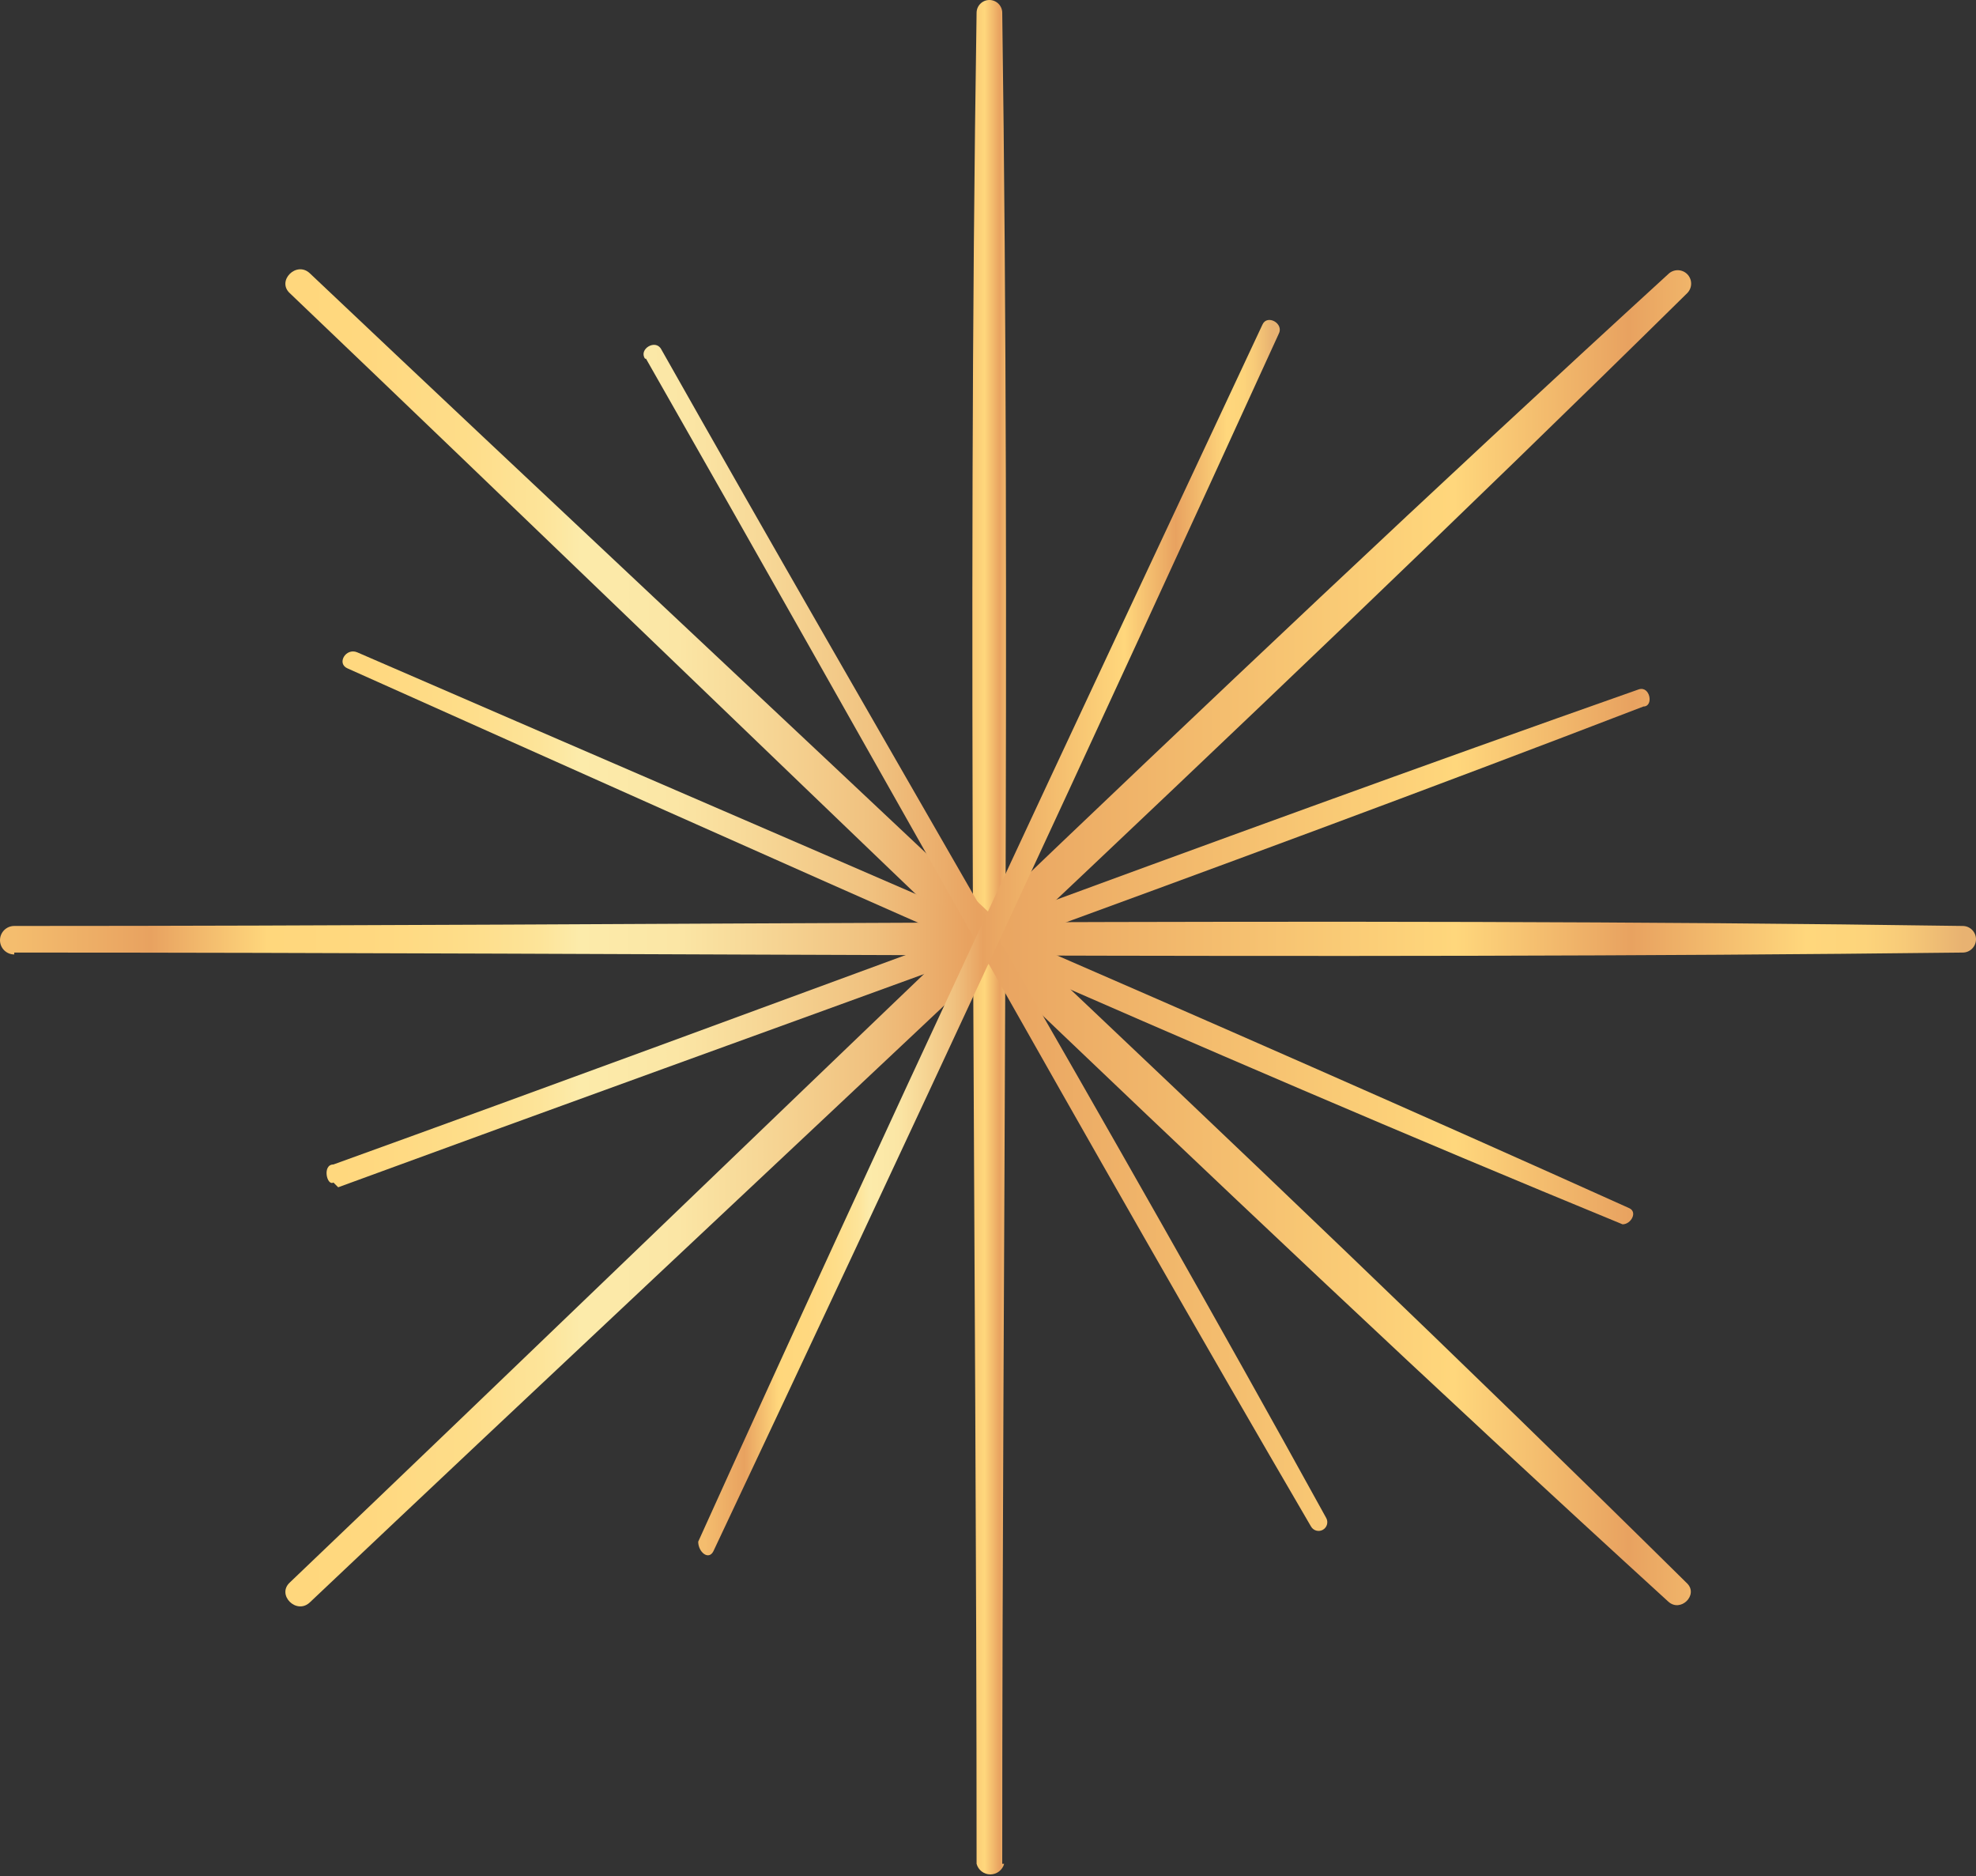<?xml version="1.0" encoding="UTF-8"?> <svg xmlns="http://www.w3.org/2000/svg" width="316" height="300" viewBox="0 0 316 300" fill="none"><rect x="0" y="0" width="316" height="300" fill="#333333" stroke="none"/> <path d="M160.276 297.997C160.276 199.247 161.643 100.497 160.276 2.051C160.276 1.507 160.06 0.985 159.675 0.601C159.29 0.216 158.769 0 158.225 0C157.681 0 157.159 0.216 156.774 0.601C156.39 0.985 156.174 1.507 156.174 2.051C154.655 100.649 156.174 199.551 156.174 297.997C156.303 298.483 156.588 298.913 156.987 299.22C157.385 299.527 157.874 299.693 158.377 299.693C158.879 299.693 159.368 299.527 159.766 299.22C160.165 298.913 160.451 298.483 160.579 297.997H160.276Z" fill="url(#paint0_linear_37_90)"></path> <path d="M49.528 256.219C123.059 186.638 197.653 117.968 269.817 46.868C270.22 46.465 270.446 45.919 270.446 45.349C270.446 44.779 270.22 44.233 269.817 43.83C269.414 43.427 268.867 43.201 268.298 43.201C267.728 43.201 267.181 43.427 266.778 43.83C192.032 112.195 119.565 183.143 46.338 253.028C44.211 255.003 47.401 258.194 49.528 256.219Z" fill="url(#paint1_linear_37_90)"></path> <path d="M46.338 46.868C119.565 116.753 192.032 187.853 266.778 256.066C268.753 257.889 271.64 255.003 269.817 253.18C197.653 181.928 123.059 113.259 49.528 43.678C47.401 41.703 44.211 44.893 46.338 46.868Z" fill="url(#paint2_linear_37_90)"></path> <path d="M2.279 152.302C106.042 152.302 210.11 153.518 313.873 152.302C314.437 152.302 314.978 152.078 315.377 151.68C315.776 151.281 316 150.74 316 150.176C316 149.611 315.776 149.071 315.377 148.672C314.978 148.273 314.437 148.049 313.873 148.049C210.11 146.529 106.042 148.049 2.279 148.049C1.674 148.049 1.095 148.289 0.667 148.716C0.24 149.144 0 149.723 0 150.327C0 150.932 0.24 151.511 0.667 151.939C1.095 152.366 1.674 152.606 2.279 152.606V152.302Z" fill="url(#paint3_linear_37_90)"></path> <path d="M54.084 189.83C123.664 164.307 193.701 139.543 262.826 112.957C264.497 112.957 263.889 109.614 262.066 110.222C192.182 134.833 122.753 161.116 53.324 186.183C51.501 186.183 52.26 189.678 53.324 189.07L54.084 189.83Z" fill="url(#paint4_linear_37_90)"></path> <path d="M55.598 106.876C123.508 137.261 191.114 167.646 259.479 195.751C260.846 195.751 261.91 193.776 260.543 193.169C193.089 162.784 125.027 133.767 57.118 104.294C55.295 103.534 53.775 106.117 55.598 106.876Z" fill="url(#paint5_linear_37_90)"></path> <path d="M103.305 57.349C138.855 119.638 173.646 182.382 209.652 244.063C209.741 244.222 209.862 244.363 210.006 244.476C210.15 244.589 210.315 244.672 210.491 244.722C210.667 244.771 210.852 244.785 211.033 244.764C211.215 244.742 211.391 244.684 211.551 244.594C211.71 244.505 211.851 244.384 211.964 244.24C212.077 244.096 212.16 243.931 212.21 243.755C212.259 243.579 212.273 243.394 212.252 243.212C212.23 243.031 212.172 242.855 212.082 242.695C177.444 179.799 140.83 117.966 105.736 55.83C104.825 54.159 102.09 55.83 103.153 57.349H103.305Z" fill="url(#paint6_linear_37_90)"></path> <path d="M201.9 51.882C171.515 116.753 141.131 181.32 111.657 246.495C111.657 248.167 113.329 249.534 114.088 248.015C144.473 183.599 174.857 118.272 204.482 53.401C205.394 51.73 202.659 50.211 201.9 51.882Z" fill="url(#paint7_linear_37_90)"></path> <defs> <linearGradient id="paint0_linear_37_90" x1="137.693" y1="150.024" x2="164.439" y2="150.024" gradientUnits="userSpaceOnUse"> <stop stop-color="#F4BD6E"></stop> <stop offset="0.07" stop-color="#E8A260"></stop> <stop offset="0.13" stop-color="#FFD77C"></stop> <stop offset="0.18" stop-color="#FFD87F"></stop> <stop offset="0.23" stop-color="#FEDD89"></stop> <stop offset="0.27" stop-color="#FDE499"></stop> <stop offset="0.29" stop-color="#FCEBAA"></stop> <stop offset="0.34" stop-color="#FBE6A5"></stop> <stop offset="0.38" stop-color="#F7D897"></stop> <stop offset="0.44" stop-color="#F0C17F"></stop> <stop offset="0.49" stop-color="#E8A260"></stop> <stop offset="0.74" stop-color="#FFD77C"></stop> <stop offset="0.83" stop-color="#E8A260"></stop> <stop offset="0.92" stop-color="#FFD77C"></stop> <stop offset="0.95" stop-color="#FDD47B"></stop> <stop offset="0.97" stop-color="#F7CA78"></stop> <stop offset="0.99" stop-color="#EDBA73"></stop> <stop offset="1" stop-color="#E8B271"></stop> </linearGradient> <linearGradient id="paint1_linear_37_90" x1="2.908" y1="149.852" x2="313.194" y2="149.852" gradientUnits="userSpaceOnUse"> <stop stop-color="#F4BD6E"></stop> <stop offset="0.07" stop-color="#E8A260"></stop> <stop offset="0.13" stop-color="#FFD77C"></stop> <stop offset="0.18" stop-color="#FFD87F"></stop> <stop offset="0.23" stop-color="#FEDD89"></stop> <stop offset="0.27" stop-color="#FDE499"></stop> <stop offset="0.29" stop-color="#FCEBAA"></stop> <stop offset="0.34" stop-color="#FBE6A5"></stop> <stop offset="0.38" stop-color="#F7D897"></stop> <stop offset="0.44" stop-color="#F0C17F"></stop> <stop offset="0.49" stop-color="#E8A260"></stop> <stop offset="0.74" stop-color="#FFD77C"></stop> <stop offset="0.83" stop-color="#E8A260"></stop> <stop offset="0.92" stop-color="#FFD77C"></stop> <stop offset="0.95" stop-color="#FDD47B"></stop> <stop offset="0.97" stop-color="#F7CA78"></stop> <stop offset="0.99" stop-color="#EDBA73"></stop> <stop offset="1" stop-color="#E8B271"></stop> </linearGradient> <linearGradient id="paint2_linear_37_90" x1="2.909" y1="149.875" x2="313.263" y2="149.875" gradientUnits="userSpaceOnUse"> <stop stop-color="#F4BD6E"></stop> <stop offset="0.07" stop-color="#E8A260"></stop> <stop offset="0.13" stop-color="#FFD77C"></stop> <stop offset="0.18" stop-color="#FFD87F"></stop> <stop offset="0.23" stop-color="#FEDD89"></stop> <stop offset="0.27" stop-color="#FDE499"></stop> <stop offset="0.29" stop-color="#FCEBAA"></stop> <stop offset="0.34" stop-color="#FBE6A5"></stop> <stop offset="0.38" stop-color="#F7D897"></stop> <stop offset="0.44" stop-color="#F0C17F"></stop> <stop offset="0.49" stop-color="#E8A260"></stop> <stop offset="0.74" stop-color="#FFD77C"></stop> <stop offset="0.83" stop-color="#E8A260"></stop> <stop offset="0.92" stop-color="#FFD77C"></stop> <stop offset="0.95" stop-color="#FDD47B"></stop> <stop offset="0.97" stop-color="#F7CA78"></stop> <stop offset="0.99" stop-color="#EDBA73"></stop> <stop offset="1" stop-color="#E8B271"></stop> </linearGradient> <linearGradient id="paint3_linear_37_90" x1="2.279" y1="145.222" x2="313.873" y2="145.222" gradientUnits="userSpaceOnUse"> <stop stop-color="#F4BD6E"></stop> <stop offset="0.07" stop-color="#E8A260"></stop> <stop offset="0.13" stop-color="#FFD77C"></stop> <stop offset="0.18" stop-color="#FFD87F"></stop> <stop offset="0.23" stop-color="#FEDD89"></stop> <stop offset="0.27" stop-color="#FDE499"></stop> <stop offset="0.29" stop-color="#FCEBAA"></stop> <stop offset="0.34" stop-color="#FBE6A5"></stop> <stop offset="0.38" stop-color="#F7D897"></stop> <stop offset="0.44" stop-color="#F0C17F"></stop> <stop offset="0.49" stop-color="#E8A260"></stop> <stop offset="0.74" stop-color="#FFD77C"></stop> <stop offset="0.83" stop-color="#E8A260"></stop> <stop offset="0.92" stop-color="#FFD77C"></stop> <stop offset="0.95" stop-color="#FDD47B"></stop> <stop offset="0.97" stop-color="#F7CA78"></stop> <stop offset="0.99" stop-color="#EDBA73"></stop> <stop offset="1" stop-color="#E8B271"></stop> </linearGradient> <linearGradient id="paint4_linear_37_90" x1="2.098" y1="149.985" x2="314.083" y2="149.985" gradientUnits="userSpaceOnUse"> <stop stop-color="#F4BD6E"></stop> <stop offset="0.07" stop-color="#E8A260"></stop> <stop offset="0.13" stop-color="#FFD77C"></stop> <stop offset="0.18" stop-color="#FFD87F"></stop> <stop offset="0.23" stop-color="#FEDD89"></stop> <stop offset="0.27" stop-color="#FDE499"></stop> <stop offset="0.29" stop-color="#FCEBAA"></stop> <stop offset="0.34" stop-color="#FBE6A5"></stop> <stop offset="0.38" stop-color="#F7D897"></stop> <stop offset="0.44" stop-color="#F0C17F"></stop> <stop offset="0.49" stop-color="#E8A260"></stop> <stop offset="0.74" stop-color="#FFD77C"></stop> <stop offset="0.83" stop-color="#E8A260"></stop> <stop offset="0.92" stop-color="#FFD77C"></stop> <stop offset="0.95" stop-color="#FDD47B"></stop> <stop offset="0.97" stop-color="#F7CA78"></stop> <stop offset="0.99" stop-color="#EDBA73"></stop> <stop offset="1" stop-color="#E8B271"></stop> </linearGradient> <linearGradient id="paint5_linear_37_90" x1="2.19" y1="150.073" x2="313.863" y2="150.073" gradientUnits="userSpaceOnUse"> <stop stop-color="#F4BD6E"></stop> <stop offset="0.07" stop-color="#E8A260"></stop> <stop offset="0.13" stop-color="#FFD77C"></stop> <stop offset="0.18" stop-color="#FFD87F"></stop> <stop offset="0.23" stop-color="#FEDD89"></stop> <stop offset="0.27" stop-color="#FDE499"></stop> <stop offset="0.29" stop-color="#FCEBAA"></stop> <stop offset="0.34" stop-color="#FBE6A5"></stop> <stop offset="0.38" stop-color="#F7D897"></stop> <stop offset="0.44" stop-color="#F0C17F"></stop> <stop offset="0.49" stop-color="#E8A260"></stop> <stop offset="0.74" stop-color="#FFD77C"></stop> <stop offset="0.83" stop-color="#E8A260"></stop> <stop offset="0.92" stop-color="#FFD77C"></stop> <stop offset="0.95" stop-color="#FDD47B"></stop> <stop offset="0.97" stop-color="#F7CA78"></stop> <stop offset="0.99" stop-color="#EDBA73"></stop> <stop offset="1" stop-color="#E8B271"></stop> </linearGradient> <linearGradient id="paint6_linear_37_90" x1="4.211" y1="149.715" x2="314.604" y2="149.715" gradientUnits="userSpaceOnUse"> <stop stop-color="#F4BD6E"></stop> <stop offset="0.07" stop-color="#E8A260"></stop> <stop offset="0.13" stop-color="#FFD77C"></stop> <stop offset="0.18" stop-color="#FFD87F"></stop> <stop offset="0.23" stop-color="#FEDD89"></stop> <stop offset="0.27" stop-color="#FDE499"></stop> <stop offset="0.29" stop-color="#FCEBAA"></stop> <stop offset="0.34" stop-color="#FBE6A5"></stop> <stop offset="0.38" stop-color="#F7D897"></stop> <stop offset="0.44" stop-color="#F0C17F"></stop> <stop offset="0.49" stop-color="#E8A260"></stop> <stop offset="0.74" stop-color="#FFD77C"></stop> <stop offset="0.83" stop-color="#E8A260"></stop> <stop offset="0.92" stop-color="#FFD77C"></stop> <stop offset="0.95" stop-color="#FDD47B"></stop> <stop offset="0.97" stop-color="#F7CA78"></stop> <stop offset="0.99" stop-color="#EDBA73"></stop> <stop offset="1" stop-color="#E8B271"></stop> </linearGradient> <linearGradient id="paint7_linear_37_90" x1="112.721" y1="149.873" x2="203.419" y2="149.873" gradientUnits="userSpaceOnUse"> <stop stop-color="#F4BD6E"></stop> <stop offset="0.07" stop-color="#E8A260"></stop> <stop offset="0.13" stop-color="#FFD77C"></stop> <stop offset="0.18" stop-color="#FFD87F"></stop> <stop offset="0.23" stop-color="#FEDD89"></stop> <stop offset="0.27" stop-color="#FDE499"></stop> <stop offset="0.29" stop-color="#FCEBAA"></stop> <stop offset="0.34" stop-color="#FBE6A5"></stop> <stop offset="0.38" stop-color="#F7D897"></stop> <stop offset="0.44" stop-color="#F0C17F"></stop> <stop offset="0.49" stop-color="#E8A260"></stop> <stop offset="0.74" stop-color="#FFD77C"></stop> <stop offset="0.83" stop-color="#E8A260"></stop> <stop offset="0.92" stop-color="#FFD77C"></stop> <stop offset="0.95" stop-color="#FDD47B"></stop> <stop offset="0.97" stop-color="#F7CA78"></stop> <stop offset="0.99" stop-color="#EDBA73"></stop> <stop offset="1" stop-color="#E8B271"></stop> </linearGradient> </defs> </svg> 